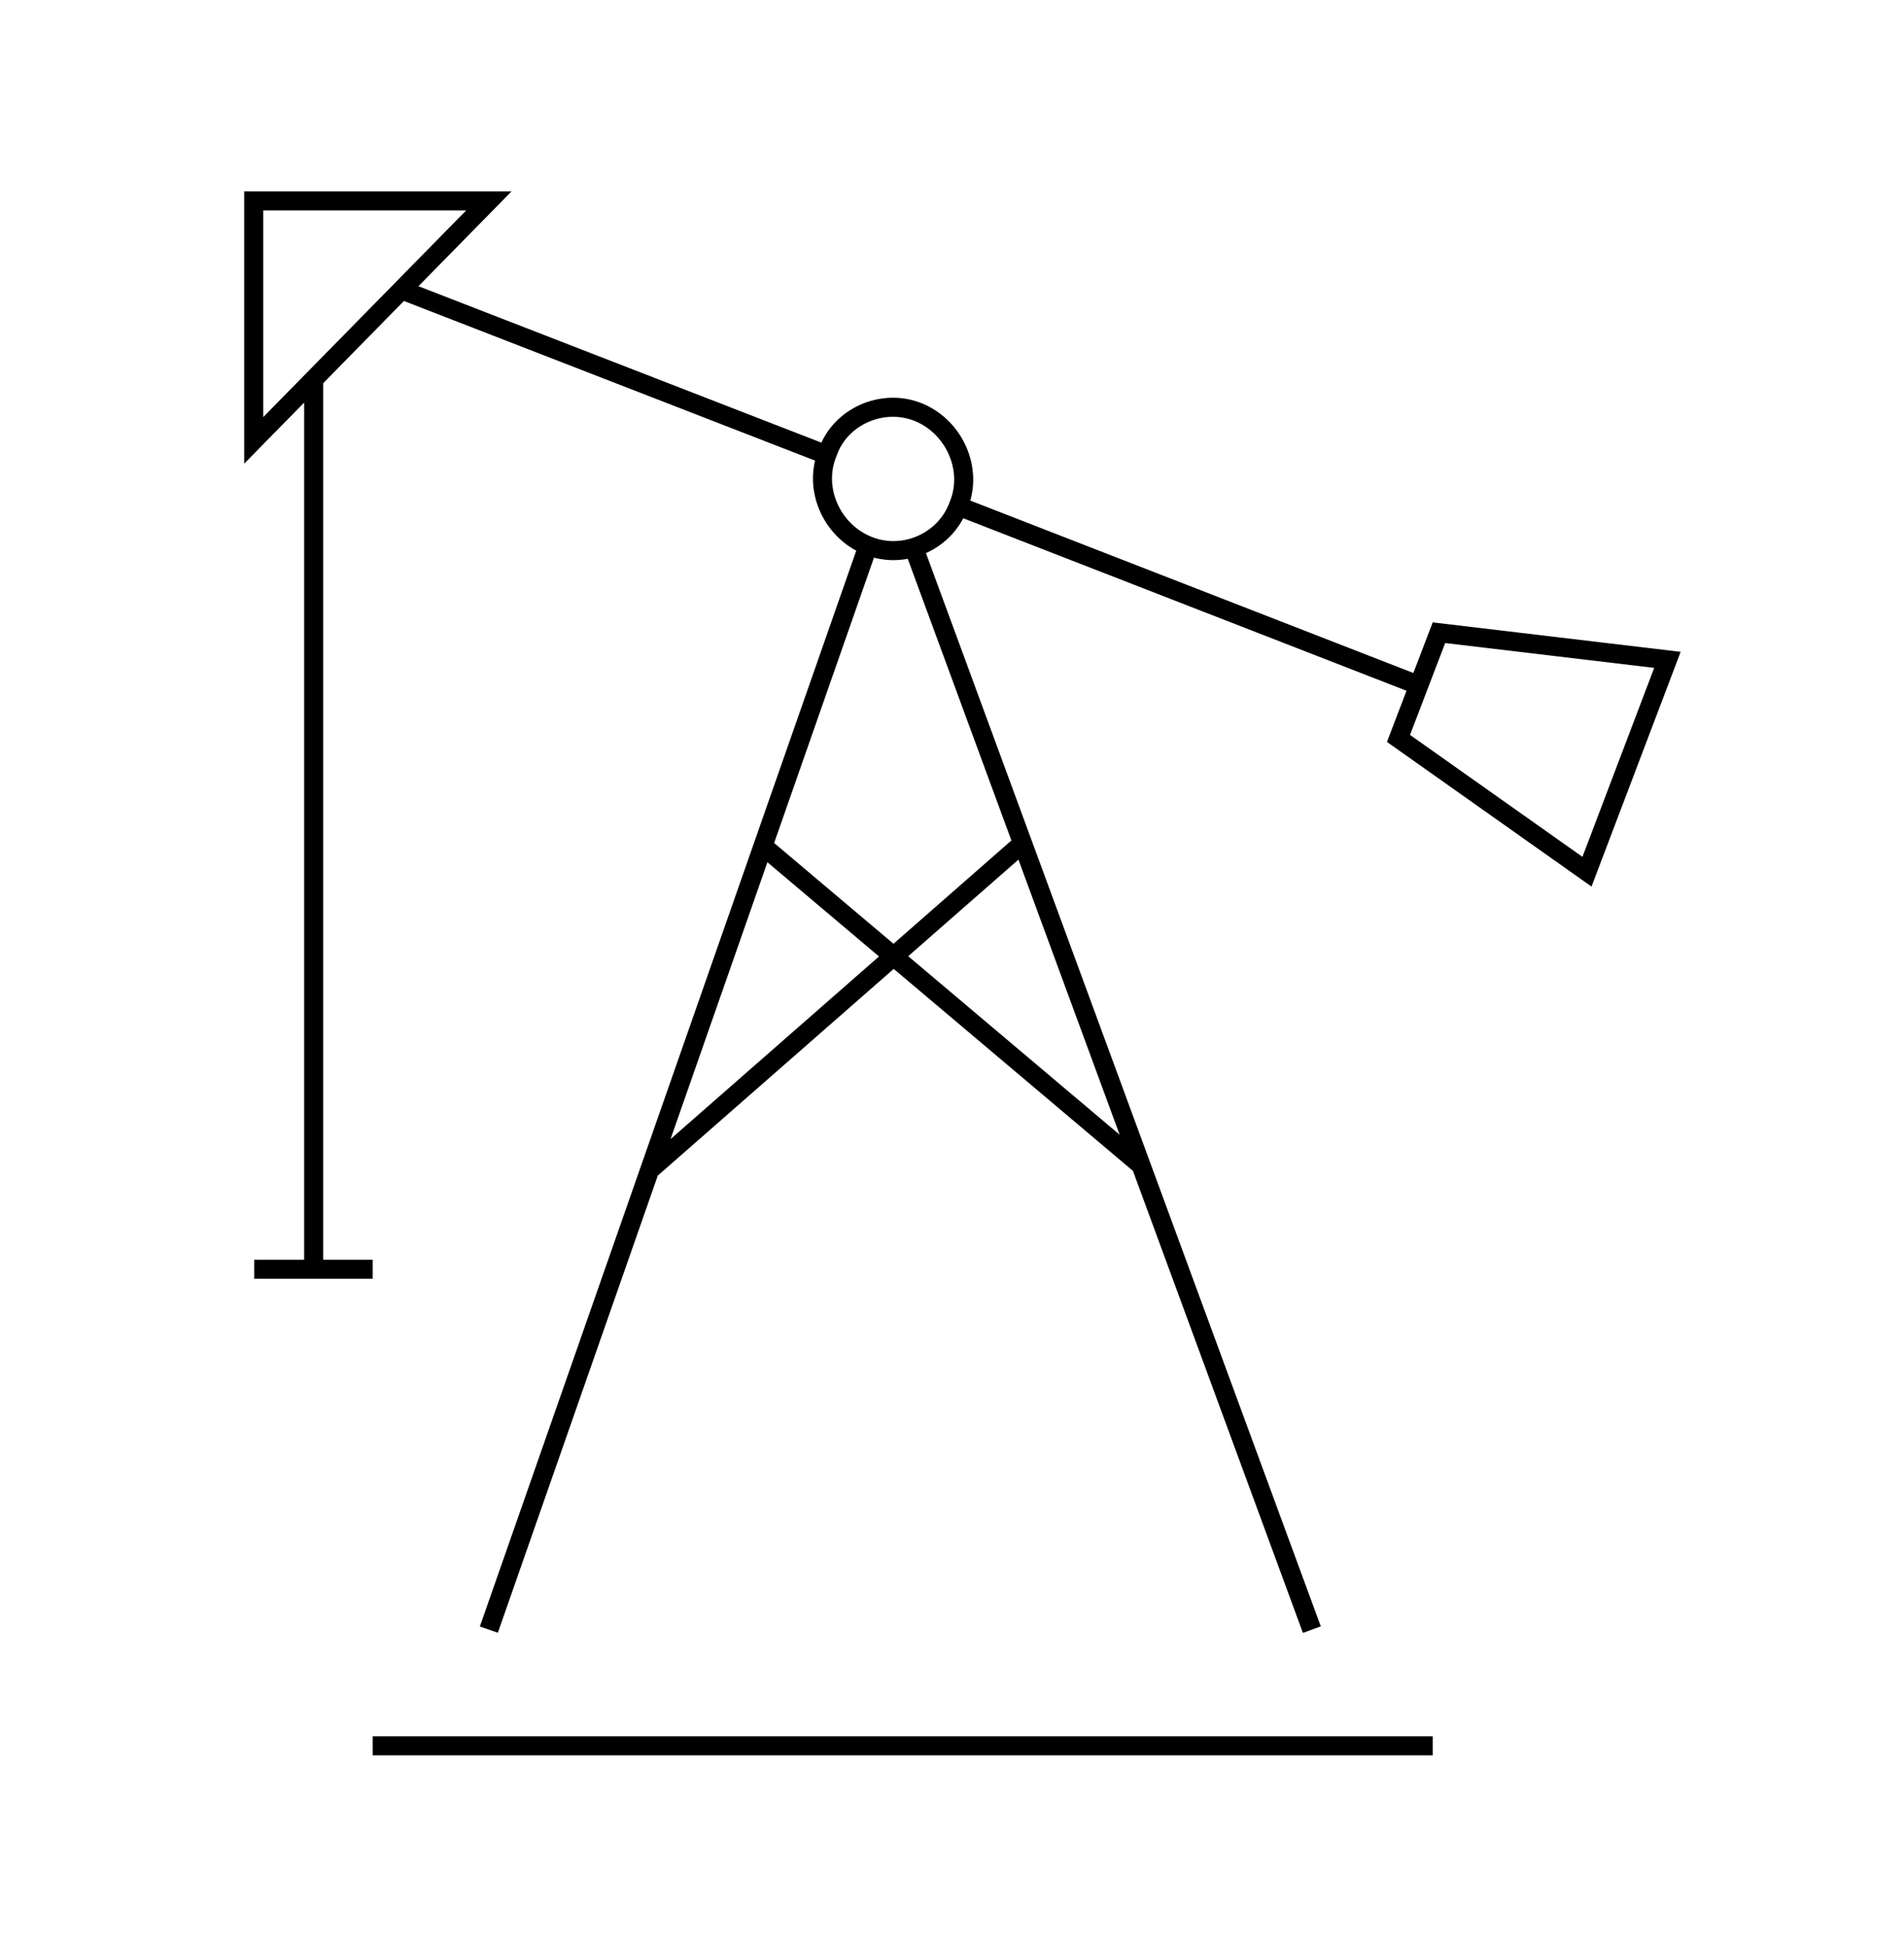<svg version="1.2" xmlns="http://www.w3.org/2000/svg" viewBox="0 0 400 409" width="400" height="409">
	<title>upstream</title>
	<style>
		.s0 { fill: none;stroke: #000000;stroke-miterlimit:10;stroke-width: 4 } 
	</style>
	<path class="s0" d="m182.2 115.1l-79.5 227.2m89.3-227.2l83.6 227.2m-60.5-165.4l-78.2 68.5m23.5-67.6l79.6 67.2m-38.7-138.7l96.9 37.7m-213.8-83.1l89.4 34.7m-71.1-53.4h-49.4v50.3zm247.6 96.4l-48-5.7-8.5 22.2 39.6 28zm-157.3-52c-7.6-3.1-16.5 0.9-19.1 8.4-3.2 7.6 0.8 16.5 8.4 19.6 7.6 3.1 16.4-0.9 19.1-8.5 3.1-7.5-0.9-16.4-8.4-19.5zm-127.1-7.1v187.6m-12.5-0.5h24.9m0 100.1h222.7"/>
</svg>